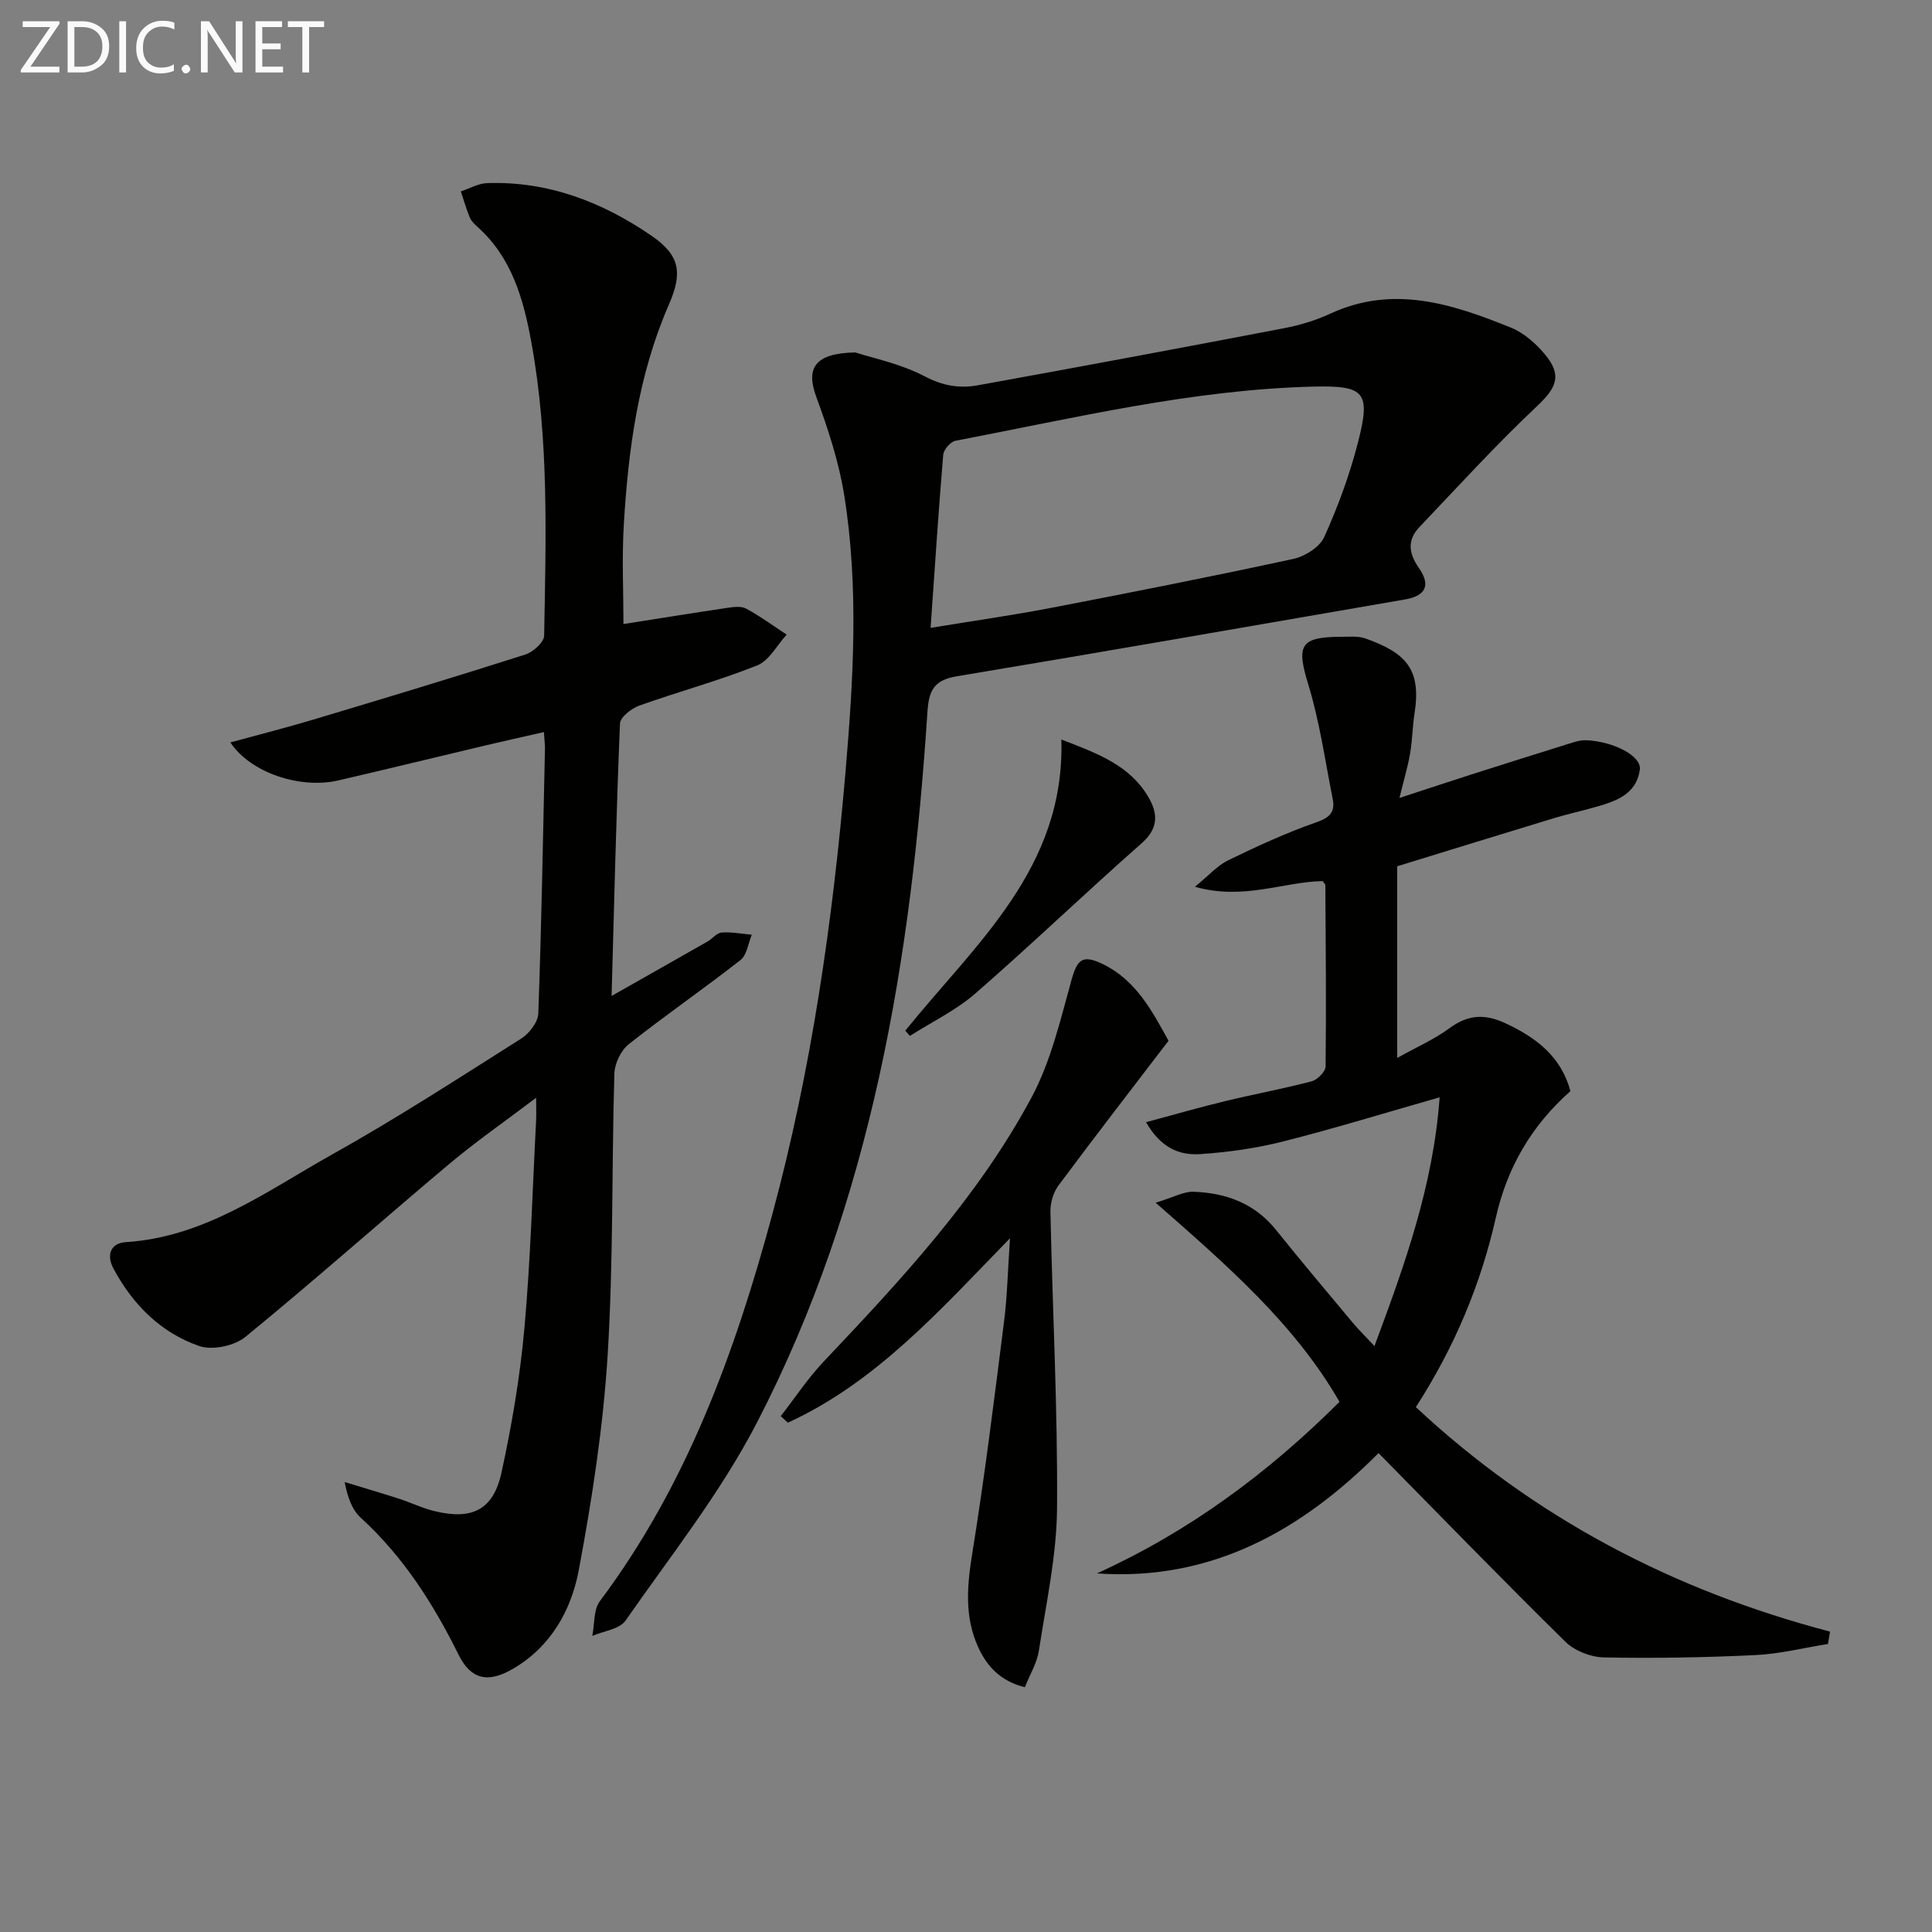 <svg enable-background="new 0 0 400 400" viewBox="0 0 400 400" xmlns="http://www.w3.org/2000/svg"><rect x="0" y="0" width="400" height="400" fill="#808080" stroke="none"/><path d="m112.61 151.57c-4.36.99-8.21 1.84-12.04 2.75-10.18 2.41-20.34 4.9-30.53 7.26-7.92 1.83-18.23-1.62-22.34-7.87 5.91-1.62 11.62-3.06 17.25-4.75 14.63-4.38 29.25-8.8 43.8-13.44 1.61-.51 3.88-2.55 3.91-3.91.36-20.29 1.03-40.62-2.65-60.75-1.64-8.97-4.03-17.52-11.16-23.9-.61-.55-1.28-1.18-1.58-1.92-.73-1.76-1.25-3.6-1.86-5.41 1.82-.6 3.62-1.66 5.46-1.72 12.6-.42 23.83 3.9 34.02 10.9 5.87 4.03 6.48 7.64 3.61 14.22-6.36 14.55-8.42 30.01-9.35 45.64-.41 6.88-.07 13.81-.07 20.53 7.15-1.12 14.29-2.28 21.44-3.34 1.3-.19 2.9-.42 3.95.14 2.92 1.58 5.62 3.57 8.4 5.39-2.01 2.19-3.62 5.39-6.11 6.38-7.97 3.18-16.32 5.43-24.41 8.32-1.62.58-3.93 2.39-3.99 3.71-.76 18.28-1.19 36.58-1.74 56.4 7.39-4.19 13.65-7.72 19.88-11.28 1.01-.58 1.9-1.78 2.91-1.85 2.06-.15 4.16.27 6.24.45-.75 1.78-1 4.2-2.33 5.24-7.6 5.95-15.56 11.43-23.13 17.42-1.63 1.29-2.93 3.99-2.99 6.09-.57 19.47-.19 38.98-1.4 58.4-.93 14.86-3.22 29.7-5.96 44.36-1.57 8.38-5.83 16-13.78 20.56-5.09 2.92-8.58 2.13-11.14-3.04-5.22-10.54-11.43-20.27-20.19-28.28-1.82-1.66-2.78-4.26-3.37-7.43 3.72 1.14 7.45 2.23 11.15 3.42 2.53.81 4.95 2.01 7.52 2.62 7.74 1.86 12.12-.29 13.8-8.01 2.15-9.86 3.85-19.9 4.75-29.95 1.28-14.24 1.66-28.55 2.41-42.84.07-1.26.01-2.53.01-4.8-6.46 4.9-12.43 9.03-17.96 13.68-14.13 11.87-27.93 24.14-42.22 35.82-2.28 1.87-6.86 2.84-9.57 1.9-7.94-2.74-13.74-8.55-17.74-16-1.58-2.93-.54-5.32 2.54-5.51 16.4-1.04 29.19-10.58 42.71-18.15 13.34-7.46 26.2-15.8 39.13-23.98 1.67-1.05 3.49-3.4 3.56-5.21.66-18.3.98-36.61 1.38-54.92 0-.78-.11-1.6-.22-3.34z" fill="#010100"/><path d="m177.09 72.97c3.55 1.16 9.37 2.32 14.41 4.97 3.71 1.95 7.17 2.51 10.89 1.84 21.2-3.83 42.37-7.79 63.52-11.84 3.24-.62 6.5-1.61 9.49-2.99 13.05-6.05 25.31-2.02 37.42 2.88 2.64 1.07 5.1 3.23 6.97 5.45 3.73 4.43 2.48 7-1.65 10.89-8.43 7.94-16.25 16.54-24.25 24.94-2.57 2.7-2.26 5.43-.12 8.49 2.52 3.61 1.38 5.77-2.89 6.51-30.91 5.33-61.8 10.75-92.74 15.9-4.77.79-5.83 2.89-6.13 7.46-3.34 51.02-11.5 101.06-35.28 147.04-7.5 14.5-17.84 27.55-27.23 41.03-1.24 1.78-4.53 2.14-6.87 3.16.49-2.43.23-5.43 1.58-7.22 17.98-23.99 27.97-51.51 35.68-80.03 8.13-30.06 12.52-60.74 15.17-91.72 1.63-19.09 2.77-38.18-.27-57.18-1.11-6.96-3.38-13.82-5.82-20.48-2.11-5.79-.38-8.95 8.12-9.1zm15.58 57.02c8.92-1.46 16.95-2.6 24.91-4.13 16.75-3.22 33.5-6.53 50.17-10.14 2.41-.52 5.47-2.43 6.41-4.52 2.85-6.3 5.27-12.89 6.99-19.59 2.68-10.41 1.46-11.82-9.15-11.57-25.19.61-49.61 6.53-74.2 11.22-1.02.2-2.43 1.85-2.52 2.91-.98 11.72-1.74 23.45-2.61 35.82z" fill="#010100"/><path d="m237.28 232.34c5.76-1.55 11.03-3.07 16.36-4.36 5.96-1.44 12-2.55 17.93-4.11 1.19-.31 2.87-2.01 2.88-3.08.15-12.49.03-24.98-.05-37.48 0-.27-.33-.54-.56-.89-8.22.16-16.33 4.02-26.45 1.18 2.96-2.41 4.68-4.42 6.87-5.48 5.97-2.89 12.02-5.7 18.27-7.87 2.84-.98 3.92-2.17 3.39-4.85-1.58-7.93-2.7-16.01-5.06-23.7-2.48-8.11-1.73-9.84 6.87-9.86 1.66 0 3.45-.19 4.96.34 8.36 2.98 11.61 6.32 10.18 15.5-.43 2.79-.46 5.64-.94 8.41-.47 2.7-1.27 5.35-2.19 9.12 5.56-1.82 10.04-3.31 14.53-4.75 7.12-2.27 14.24-4.52 21.37-6.74.92-.29 1.93-.51 2.88-.46 5.64.29 11.38 3.28 10.99 6.09-.75 5.36-5.35 6.66-9.74 7.89-2.71.76-5.47 1.37-8.16 2.19-10.77 3.27-21.53 6.6-32.33 9.92v39.68c4.03-2.25 7.69-3.85 10.83-6.16 3.79-2.78 7.24-3.02 11.48-1.06 6.48 3 11.64 6.96 13.55 14.1-8.13 7.19-13.12 15.88-15.46 26.25-3.13 13.88-8.6 26.85-16.54 39.17 24.53 22.9 53.29 37.96 85.75 46.48-.14.85-.29 1.71-.43 2.56-5.01.8-10.01 2.06-15.05 2.3-10.44.5-20.91.69-31.35.48-2.71-.05-6.05-1.36-7.96-3.24-12.92-12.7-25.54-25.72-38.69-39.06-15.63 15.7-34.29 26.59-58.31 24.91 18.98-8.61 35.4-20.73 50.23-35.53-9.3-16.12-23.11-28.1-38.06-41.22 3.75-1.14 5.82-2.35 7.84-2.27 6.69.24 12.63 2.37 17.05 7.87 5.21 6.49 10.57 12.86 15.91 19.24 1.26 1.5 2.67 2.88 4.5 4.84 6.31-16.95 12.17-33.23 13.49-51.5-11.2 3.19-21.74 6.44-32.42 9.14-5.57 1.41-11.36 2.23-17.1 2.61-4.22.31-8.18-1.19-11.26-6.6z" fill="#010100"/><path d="m241.93 215.48c-7.73 10.11-15.36 19.97-22.79 29.97-1.07 1.44-1.69 3.6-1.66 5.4.43 20.45 1.52 40.9 1.37 61.35-.07 9.87-2.26 19.74-3.76 29.56-.39 2.52-1.83 4.87-2.9 7.56-5.1-1.26-7.9-4.37-9.71-8.39-2.84-6.3-2.25-12.73-1.16-19.45 2.56-15.87 4.53-31.84 6.55-47.8.67-5.25.78-10.58 1.24-17.32-14.56 14.98-27.74 29.82-45.99 38.19-.49-.45-.98-.9-1.48-1.35 2.94-3.77 5.59-7.81 8.86-11.27 16.04-16.94 31.98-34.04 43.08-54.74 3.99-7.45 5.97-16.05 8.26-24.29 1.18-4.22 2.24-5.36 6.5-3.29 6.85 3.33 10.18 9.68 13.59 15.87z" fill="#010100"/><path d="m187.43 213.39c14.47-17.95 33.1-33.6 32.31-60.28 7.65 2.92 14.17 5.39 17.99 11.86 2.03 3.45 2.18 6.5-1.39 9.64-11.59 10.21-22.74 20.92-34.38 31.06-4.03 3.51-9.02 5.9-13.57 8.8-.32-.35-.64-.71-.96-1.08z" fill="#010100"/><g fill="#fafafa"><path d="m12.4 4.8-6.1 9h6v1.2h-8v-.5l6.1-8.9h-5.7v-1.2h7.6v.4z"/><path d="m14 15v-10.6h3c1.6 0 2.9.5 4 1.4s1.6 2.2 1.6 3.8-.5 3-1.6 3.9-2.4 1.5-4 1.5zm1.4-9.4v8.2h1.6c1.3 0 2.4-.4 3.1-1.1s1.1-1.8 1.1-3.1-.4-2.3-1.2-3-1.8-1-3.1-1z"/><path d="m26.1 4.4v10.6h-1.4v-10.6z"/><path d="m36.1 14.6c-.8.4-1.8.6-2.9.6-1.5 0-2.7-.5-3.6-1.4s-1.4-2.2-1.4-3.8c0-1.7.5-3.1 1.5-4.1s2.3-1.6 3.9-1.6c1 0 1.8.1 2.5.4v1.4c-.8-.4-1.6-.6-2.5-.6-1.2 0-2.1.4-2.9 1.2s-1.1 1.8-1.1 3.2c0 1.3.3 2.3 1 3s1.6 1.1 2.7 1.1c1 0 2-.2 2.7-.7v1.3z"/><path d="m37.6 14.3c0-.2.1-.5.3-.6s.4-.3.6-.3c.3 0 .5.1.6.3s.3.4.3.6-.1.4-.3.6-.4.3-.6.3c-.3 0-.5-.1-.6-.3s-.3-.4-.3-.6z"/><path d="m50.2 15h-1.6l-5.3-8.2c-.2-.2-.3-.5-.4-.7 0 .2.1.7.1 1.5v7.4h-1.4v-10.6h1.7l5.2 8.1c.2.4.4.6.4.7 0-.3-.1-.8-.1-1.5v-7.3h1.4z"/><path d="m58.6 15h-5.7v-10.6h5.5v1.2h-4.1v3.4h3.8v1.2h-3.8v3.6h4.3z"/><path d="m67.1 5.6h-3.1v9.4h-1.4v-9.4h-3v-1.2h7.5z"/></g></svg>
